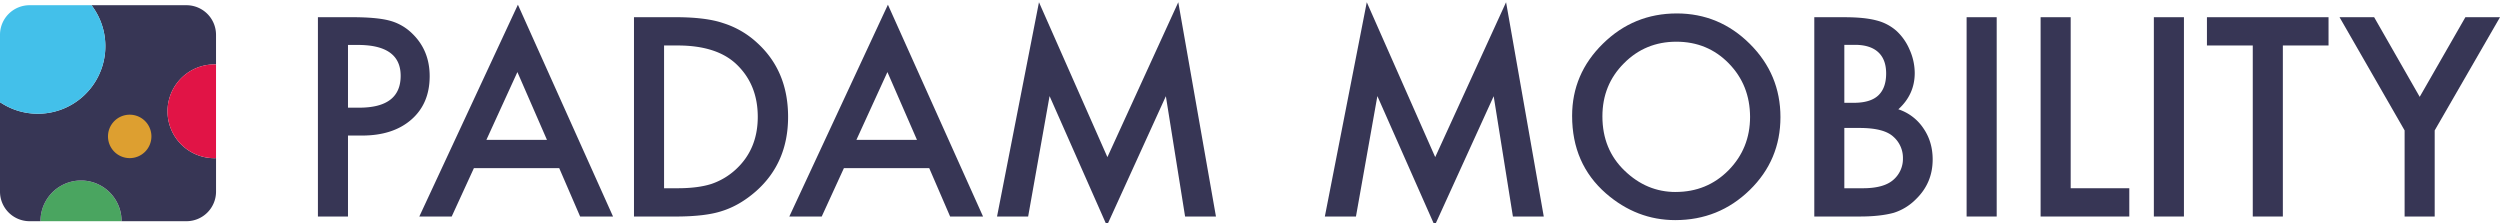 <svg id="PADAM" xmlns="http://www.w3.org/2000/svg" viewBox="0 0 3356.68 300"><defs><style>.cls-1{fill:#373655;}.cls-2{fill:#4aa560;}.cls-3{fill:#43c0ea;}.cls-4{fill:#dd9f30;}.cls-5{fill:#e11446;}</style></defs><path class="cls-1" d="M694.69,96.76l39.67,91H653.08ZM563,290.71h43.49l29.82-65H750.83l28.09,65H823.1L695.38,6.31Z"/><path class="cls-1" d="M851.23,290.7V23.1h56.15q40.39,0,63.79,8a119.63,119.63,0,0,1,45.57,26.53q41.43,37.79,41.41,99.3,0,61.71-43.13,99.85-21.69,19-45.42,26.49-22.19,7.45-62.91,7.46Zm40.39-37.95h18.19q27.2,0,45.23-5.73a91.58,91.58,0,0,0,32.59-19.24q29.8-27.18,29.8-70.88,0-44-29.45-71.4-26.54-24.44-78.17-24.44H891.62Z"/><path class="cls-1" d="M1191.51,96.76l39.66,91h-81.28Zm-131.74,194h43.51l29.8-65h114.56l28.08,65h44.2L1192.18,6.31Z"/><polygon class="cls-1" points="1582.04 3 1486.88 210.97 1395 3 1338.69 290.72 1380.46 290.72 1409.23 129 1486.17 303 1565.37 129.17 1591.19 290.72 1632.63 290.72 1582.04 3"/><polygon class="cls-1" points="2022.16 3 1927.01 210.97 1835.14 3 1778.83 290.72 1820.6 290.72 1849.36 129 1926.32 303 2005.52 129.17 2031.34 290.72 2072.77 290.72 2022.16 3"/><path class="cls-1" d="M2249.78,257.78q-38.82,0-68.47-28.61-29.8-28.57-29.8-72.95,0-42.28,28.77-71.08Q2209,56,2250.81,56q41.94,0,70.38,29.11t28.58,71.77q0,42.29-28.94,71.76-28.95,29.12-71,29.11m1.55-239.7q-57.87,0-99.13,40.55-41.44,40.56-41.42,97.06,0,64.29,45.4,104,41.25,35.87,93.08,35.88,58.56,0,100-40.39,41.25-40.2,41.25-97.92,0-57.4-41.06-98.27t-98.11-40.91"/><path class="cls-1" d="M2476.33,252.75V171.81h20.46q32.57,0,45.23,11.61a37.7,37.7,0,0,1,13,29.13A37.1,37.1,0,0,1,2541.49,242q-12.79,10.74-40.19,10.75Zm0-114.73V60.2h14.21q20.48,0,31.21,9.79c7.17,6.54,10.73,16.07,10.73,28.69q0,19.39-10.48,29.36t-33,10Zm-.16-114.91H2436V290.7h61.18q27.38,0,45.58-5a72.59,72.59,0,0,0,30-18.54q22.17-21.67,22.18-53,0-23.92-12.47-41.94a64.6,64.6,0,0,0-33.62-25.48q22-19.94,22-48.71A76.9,76.9,0,0,0,2564,66.78a73,73,0,0,0-17.84-25.48,64.3,64.3,0,0,0-27.2-14q-16-4.19-42.82-4.17"/><rect class="cls-1" x="2640.51" y="23.11" width="40.39" height="267.6"/><polygon class="cls-1" points="2739.86 23.11 2739.86 290.71 2858.95 290.71 2858.95 252.75 2780.25 252.75 2780.25 23.11 2739.86 23.11"/><rect class="cls-1" x="2891.92" y="23.11" width="40.39" height="267.6"/><polygon class="cls-1" points="2963.2 23.11 2963.2 61.06 3024.73 61.06 3024.73 290.71 3065.12 290.71 3065.12 61.06 3126.46 61.06 3126.46 23.11 2963.2 23.11"/><polygon class="cls-1" points="3310.21 23.11 3248.87 130.04 3187.69 23.11 3141.24 23.11 3228.6 175.1 3228.6 290.71 3268.99 290.71 3268.99 175.1 3356.68 23.11 3310.21 23.11"/><path class="cls-1" d="M467.24,182V290.7H426.86V23.1h45.75q33.64,0,50.78,4.68a68.07,68.07,0,0,1,30.52,17.69q23,22.5,23,56.84,0,36.75-24.6,58.24T486,182Zm0-37.43h15.07q55.65,0,55.65-42.8,0-41.43-57.36-41.43H467.24Z"/><path class="cls-2" d="M108.78,242.38a54.44,54.44,0,0,0-54.43,54.43l0,.21H163.19l0-.21a54.43,54.43,0,0,0-54.43-54.43"/><path class="cls-1" d="M287.83,86.49c.75,0,1.46.09,2.22.11V46.69A39.73,39.73,0,0,0,250.33,7H122.84A90.66,90.66,0,0,1,50.78,152.7,90.2,90.2,0,0,1,0,137.15V257.31A39.72,39.72,0,0,0,39.72,297H54.37l0-.21a54.43,54.43,0,0,1,108.86,0V297h87.12a39.72,39.72,0,0,0,39.72-39.71v-45c-.76,0-1.47.1-2.22.1a62.94,62.94,0,0,1,0-125.88"/><path class="cls-3" d="M141.47,62A90.26,90.26,0,0,0,122.84,7H39.74A39.71,39.71,0,0,0,0,46.68v90.48A90.69,90.69,0,0,0,141.47,62"/><path class="cls-4" d="M174.17,154a29.15,29.15,0,1,0,29.13,29.13A29.13,29.13,0,0,0,174.17,154"/><path class="cls-5" d="M287.83,86.49a62.94,62.94,0,0,0,0,125.88c.75,0,1.46-.08,2.22-.1V86.6c-.76,0-1.47-.11-2.22-.11"/></svg>